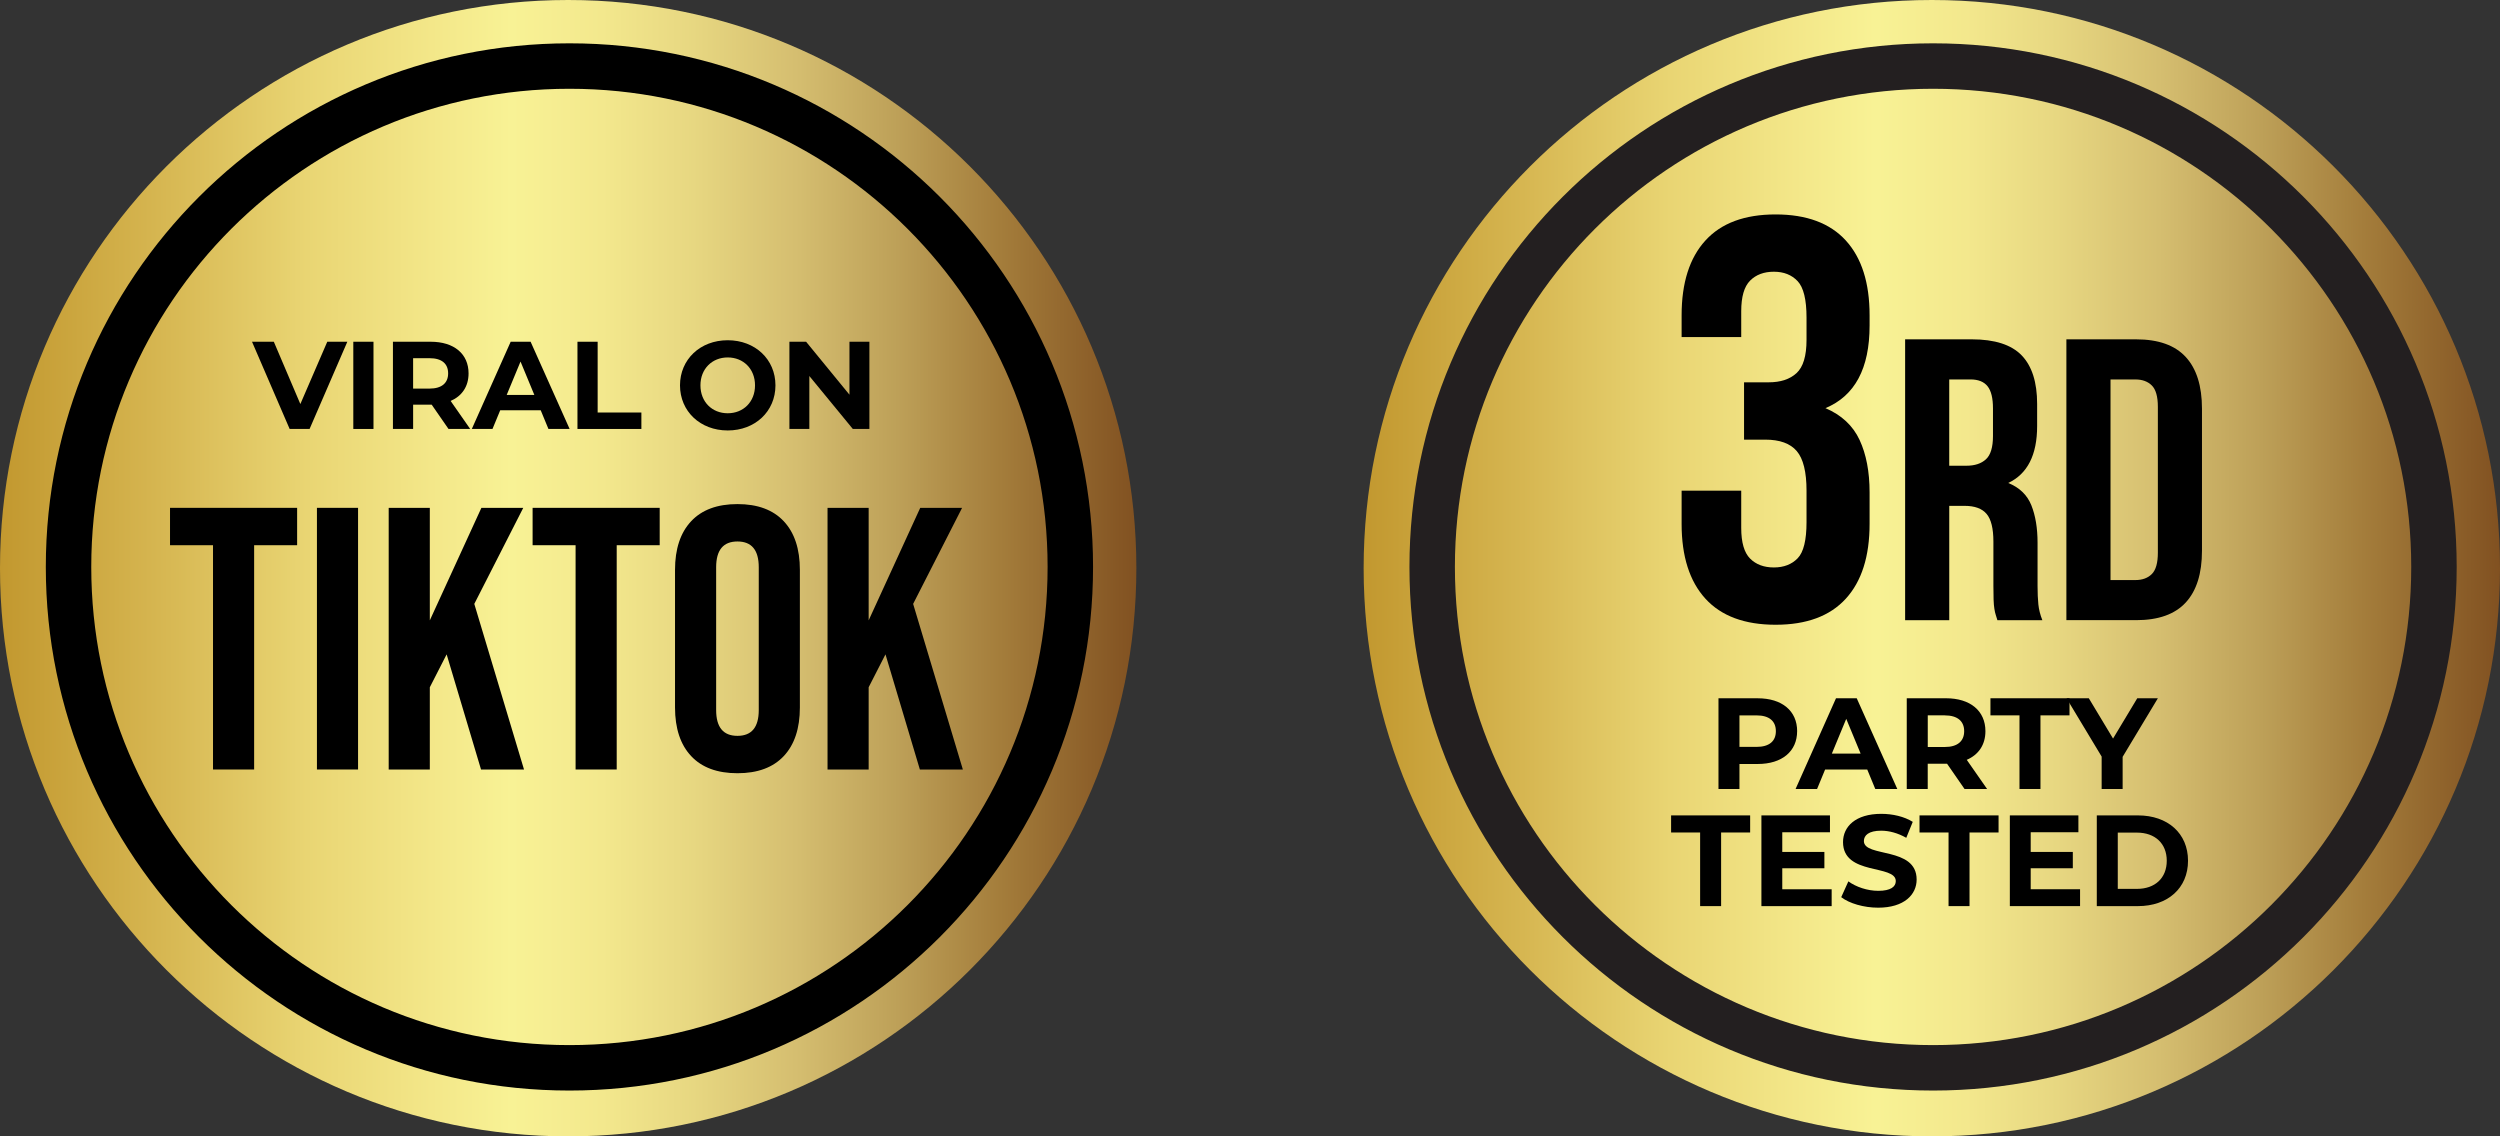 <svg xmlns="http://www.w3.org/2000/svg" fill="none" viewBox="0 0 220 100" height="100" width="220">
<rect x="0" y="0" width="220" height="100" fill="#333333" stroke="none"/>
<g id="Group 1000008035">
<g id="Group 1000008040">
<path fill="url(#paint0_linear_934_4214)" d="M170 100C197.614 100 220 77.614 220 50C220 22.386 197.614 0 170 0C142.386 0 120 22.386 120 50C120 77.614 142.386 100 170 100Z" id="Vector"></path>
<path stroke-miterlimit="10" stroke-width="4" stroke="#231F20" d="M170.11 93.969C194.454 93.969 214.189 74.235 214.189 49.891C214.189 25.546 194.454 5.812 170.11 5.812C145.766 5.812 126.031 25.546 126.031 49.891C126.031 74.235 145.766 93.969 170.11 93.969Z" id="Vector_2"></path>
<path fill="black" d="M158.974 27.945C158.974 26.363 158.713 25.298 158.193 24.743C157.671 24.188 156.974 23.912 156.101 23.912C155.228 23.912 154.528 24.173 154.009 24.695C153.487 25.217 153.228 26.116 153.228 27.392V29.662H147.982V27.745C147.982 24.888 148.68 22.692 150.077 21.164C151.471 19.633 153.531 18.87 156.254 18.87C158.978 18.87 161.037 19.636 162.432 21.164C163.827 22.695 164.524 24.888 164.524 27.745V28.653C164.524 32.418 163.23 34.839 160.64 35.916C162.053 36.521 163.053 37.453 163.643 38.714C164.23 39.975 164.524 41.513 164.524 43.328V46.103C164.524 48.96 163.827 51.155 162.432 52.684C161.037 54.214 158.978 54.978 156.254 54.978C153.531 54.978 151.471 54.212 150.077 52.684C148.682 51.153 147.982 48.96 147.982 46.103V43.177H153.228V46.456C153.228 47.734 153.489 48.633 154.009 49.155C154.531 49.677 155.228 49.936 156.101 49.936C156.974 49.936 157.673 49.666 158.193 49.129C158.715 48.592 158.974 47.532 158.974 45.951V43.177C158.974 41.53 158.689 40.37 158.116 39.697C157.544 39.024 156.621 38.688 155.342 38.688H153.476V33.644H155.645C156.686 33.644 157.502 33.377 158.092 32.837C158.68 32.3 158.974 31.324 158.974 29.912V27.945Z" id="Vector_3"></path>
<path fill="black" d="M175.77 54.576C175.722 54.412 175.675 54.258 175.629 54.118C175.581 53.978 175.542 53.8 175.507 53.587C175.472 53.374 175.447 53.105 175.436 52.776C175.425 52.447 175.419 52.035 175.419 51.541V47.657C175.419 46.504 175.219 45.693 174.818 45.221C174.417 44.749 173.77 44.515 172.877 44.515H171.535V54.576H167.651V29.861H173.513C175.537 29.861 177.002 30.333 177.908 31.274C178.814 32.214 179.268 33.64 179.268 35.545V37.489C179.268 40.03 178.421 41.701 176.726 42.502C177.715 42.903 178.39 43.554 178.757 44.46C179.121 45.366 179.305 46.467 179.305 47.761V51.574C179.305 52.186 179.329 52.721 179.375 53.181C179.421 53.64 179.54 54.105 179.728 54.576H175.774H175.77ZM171.533 33.392V40.984H173.05C173.781 40.984 174.351 40.795 174.763 40.418C175.175 40.041 175.382 39.359 175.382 38.37V35.934C175.382 35.039 175.224 34.392 174.906 33.991C174.588 33.592 174.088 33.39 173.406 33.39H171.535L171.533 33.392Z" id="Vector_4"></path>
<path fill="black" d="M181.842 29.862H187.984C189.938 29.862 191.392 30.379 192.344 31.414C193.298 32.449 193.774 33.969 193.774 35.969V48.467C193.774 50.467 193.298 51.987 192.344 53.022C191.39 54.057 189.936 54.574 187.984 54.574H181.842V29.859V29.862ZM185.726 33.392V51.046H187.914C188.526 51.046 189.008 50.868 189.362 50.515C189.715 50.162 189.892 49.539 189.892 48.645V35.794C189.892 34.899 189.715 34.276 189.362 33.923C189.008 33.57 188.526 33.392 187.914 33.392H185.726Z" id="Vector_5"></path>
<path fill="black" d="M158.147 64.344C158.147 66.123 156.813 67.231 154.68 67.231H153.072V69.433H151.226V61.449H154.682C156.813 61.449 158.149 62.555 158.149 64.347L158.147 64.344ZM156.276 64.344C156.276 63.467 155.706 62.954 154.576 62.954H153.072V65.726H154.576C155.706 65.726 156.276 65.213 156.276 64.347V64.344Z" id="Vector_6"></path>
<path fill="black" d="M164.316 67.72H160.609L159.903 69.431H158.011L161.568 61.447H163.392L166.962 69.431H165.024L164.318 67.72H164.316ZM163.734 66.316L162.469 63.259L161.204 66.316H163.734Z" id="Vector_7"></path>
<path fill="black" d="M172.879 69.431L171.34 67.207H169.64V69.431H167.794V61.447H171.25C173.382 61.447 174.717 62.553 174.717 64.344C174.717 65.542 174.112 66.419 173.075 66.865L174.864 69.431H172.879ZM171.147 62.952H169.643V65.735H171.147C172.276 65.735 172.847 65.211 172.847 64.344C172.847 63.478 172.276 62.954 171.147 62.954V62.952Z" id="Vector_8"></path>
<path fill="black" d="M177.715 62.952H175.16V61.447H182.116V62.952H179.561V69.431H177.715V62.952Z" id="Vector_9"></path>
<path fill="black" d="M186.792 66.601V69.431H184.945V66.579L181.855 61.447H183.816L185.948 64.994L188.079 61.447H189.893L186.792 66.601Z" id="Vector_10"></path>
<path fill="black" d="M149.611 73.259H147.057V71.755H154.013V73.259H151.458V79.738H149.611V73.259Z" id="Vector_11"></path>
<path fill="black" d="M161.186 78.256V79.738H155.004V71.755H161.037V73.237H156.84V74.97H160.546V76.407H156.84V78.253H161.184L161.186 78.256Z" id="Vector_12"></path>
<path fill="black" d="M162.028 78.95L162.656 77.56C163.329 78.051 164.331 78.393 165.289 78.393C166.384 78.393 166.829 78.029 166.829 77.538C166.829 76.044 162.186 77.07 162.186 74.105C162.186 72.748 163.281 71.618 165.55 71.618C166.555 71.618 167.581 71.857 168.322 72.324L167.752 73.728C167.011 73.307 166.248 73.101 165.539 73.101C164.445 73.101 164.022 73.511 164.022 74.013C164.022 75.485 168.664 74.469 168.664 77.4C168.664 78.733 167.559 79.876 165.278 79.876C164.013 79.876 162.734 79.498 162.028 78.952V78.95Z" id="Vector_13"></path>
<path fill="black" d="M171.472 73.259H168.917V71.755H175.873V73.259H173.318V79.738H171.472V73.259Z" id="Vector_14"></path>
<path fill="black" d="M183.046 78.256V79.738H176.866V71.755H182.899V73.237H178.702V74.97H182.408V76.407H178.702V78.253H183.046V78.256Z" id="Vector_15"></path>
<path fill="black" d="M184.518 71.755H188.145C190.757 71.755 192.546 73.33 192.546 75.747C192.546 78.163 190.754 79.738 188.145 79.738H184.518V71.755ZM188.053 78.221C189.638 78.221 190.675 77.273 190.675 75.747C190.675 74.22 189.638 73.27 188.053 73.27H186.364V78.221H188.053Z" id="Vector_16"></path>
</g>
<g id="Group 1000008033">
<path fill="url(#paint1_linear_934_4214)" d="M50 100C77.614 100 100 77.614 100 50C100 22.386 77.614 0 50 0C22.386 0 0 22.386 0 50C0 77.614 22.386 100 50 100Z" id="Vector_17"></path>
<path stroke-miterlimit="10" stroke-width="4" stroke="black" d="M50.11 93.969C74.454 93.969 94.189 74.235 94.189 49.891C94.189 25.546 74.454 5.812 50.11 5.812C25.766 5.812 6.031 25.546 6.031 49.891C6.031 74.235 25.766 93.969 50.11 93.969Z" id="Vector_18"></path>
<g id="Group">
<path fill="black" d="M30.566 30.073L27.243 37.749H25.489L22.177 30.073H24.096L26.431 35.556L28.8 30.073H30.566Z" id="Vector_19"></path>
<path fill="black" d="M31.091 30.073H32.867V37.749H31.091V30.073Z" id="Vector_20"></path>
<path fill="black" d="M39.469 37.749L37.988 35.611H37.901H36.355V37.749H34.578V30.073H37.901C39.951 30.073 41.234 31.137 41.234 32.858C41.234 34.01 40.653 34.854 39.655 35.282L41.377 37.749H39.469ZM37.802 31.521H36.354V34.196H37.802C38.888 34.196 39.436 33.692 39.436 32.858C39.436 32.014 38.888 31.521 37.802 31.521Z" id="Vector_21"></path>
<path fill="black" d="M47.583 36.104H44.019L43.339 37.749H41.519L44.94 30.073H46.694L50.127 37.749H48.262L47.583 36.104ZM47.023 34.756L45.806 31.817L44.589 34.756H47.023Z" id="Vector_22"></path>
<path fill="black" d="M50.817 30.073H52.593V36.301H56.442V37.749H50.817V30.073H50.817Z" id="Vector_23"></path>
<path fill="black" d="M59.84 33.911C59.84 31.63 61.617 29.941 64.04 29.941C66.452 29.941 68.24 31.619 68.24 33.911C68.24 36.203 66.452 37.881 64.04 37.881C61.617 37.88 59.84 36.192 59.84 33.911ZM66.442 33.911C66.442 32.453 65.411 31.455 64.04 31.455C62.669 31.455 61.639 32.453 61.639 33.911C61.639 35.37 62.669 36.367 64.04 36.367C65.411 36.367 66.442 35.37 66.442 33.911Z" id="Vector_24"></path>
<path fill="black" d="M76.507 30.073V37.749H75.049L71.222 33.089V37.749H69.468V30.073H70.937L74.753 34.734V30.073H76.507Z" id="Vector_25"></path>
</g>
<g id="Group_2">
<path fill="black" d="M22.364 67.716H18.745V47.979H14.962V44.69H26.147V47.979H22.364V67.716Z" id="Vector_26"></path>
<path fill="black" d="M31.509 67.716H27.89V44.69H31.509V67.716Z" id="Vector_27"></path>
<path fill="black" d="M46.113 67.716H42.33L39.304 57.584L37.824 60.479V67.716H34.205V44.69H37.824V54.591L42.363 44.69H46.047L41.738 53.143L46.113 67.716Z" id="Vector_28"></path>
<path fill="black" d="M54.27 67.716H50.652V47.979H46.869V44.69H58.053V47.979H54.27V67.716Z" id="Vector_29"></path>
<path fill="black" d="M59.402 62.255V50.15C59.402 48.308 59.874 46.883 60.817 45.873C61.759 44.865 63.12 44.36 64.896 44.36C66.672 44.36 68.031 44.865 68.975 45.873C69.918 46.883 70.389 48.308 70.389 50.15V62.255C70.389 64.097 69.918 65.523 68.975 66.531C68.031 67.54 66.672 68.044 64.896 68.044C63.12 68.044 61.759 67.54 60.817 66.531C59.874 65.523 59.402 64.097 59.402 62.255ZM66.771 62.485V49.919C66.771 48.406 66.146 47.65 64.896 47.65C63.646 47.65 63.021 48.406 63.021 49.919V62.485C63.021 63.998 63.646 64.755 64.896 64.755C66.146 64.755 66.771 63.998 66.771 62.485Z" id="Vector_30"></path>
<path fill="black" d="M84.731 67.716H80.948L77.922 57.584L76.442 60.479V67.716H72.823V44.69H76.442V54.591L80.981 44.69H84.665L80.356 53.143L84.731 67.716Z" id="Vector_31"></path>
</g>
</g>
</g>
<defs>
<linearGradient gradientUnits="userSpaceOnUse" y2="50" x2="220" y1="50" x1="120" id="paint0_linear_934_4214">
<stop stop-color="#C2982F"></stop>
<stop stop-color="#D6B651" offset="0.14"></stop>
<stop stop-color="#E9D573" offset="0.27"></stop>
<stop stop-color="#F3E789" offset="0.38"></stop>
<stop stop-color="#F8F295" offset="0.45"></stop>
<stop stop-color="#F3E88D" offset="0.53"></stop>
<stop stop-color="#E7D781" offset="0.61"></stop>
<stop stop-color="#D5BE70" offset="0.7"></stop>
<stop stop-color="#BDA058" offset="0.79"></stop>
<stop stop-color="#A47D3B" offset="0.88"></stop>
<stop stop-color="#815121" offset="1"></stop>
</linearGradient>
<linearGradient gradientUnits="userSpaceOnUse" y2="50" x2="100" y1="50" x1="-4.38596e-05" id="paint1_linear_934_4214">
<stop stop-color="#C2982F" offset="1.98682e-08"></stop>
<stop stop-color="#D6B651" offset="0.14"></stop>
<stop stop-color="#E9D573" offset="0.27"></stop>
<stop stop-color="#F3E789" offset="0.38"></stop>
<stop stop-color="#F8F295" offset="0.45"></stop>
<stop stop-color="#F3E88D" offset="0.53"></stop>
<stop stop-color="#E7D781" offset="0.61"></stop>
<stop stop-color="#D5BE70" offset="0.7"></stop>
<stop stop-color="#BDA058" offset="0.79"></stop>
<stop stop-color="#A47D3B" offset="0.88"></stop>
<stop stop-color="#815121" offset="1"></stop>
</linearGradient>
</defs>
</svg>
